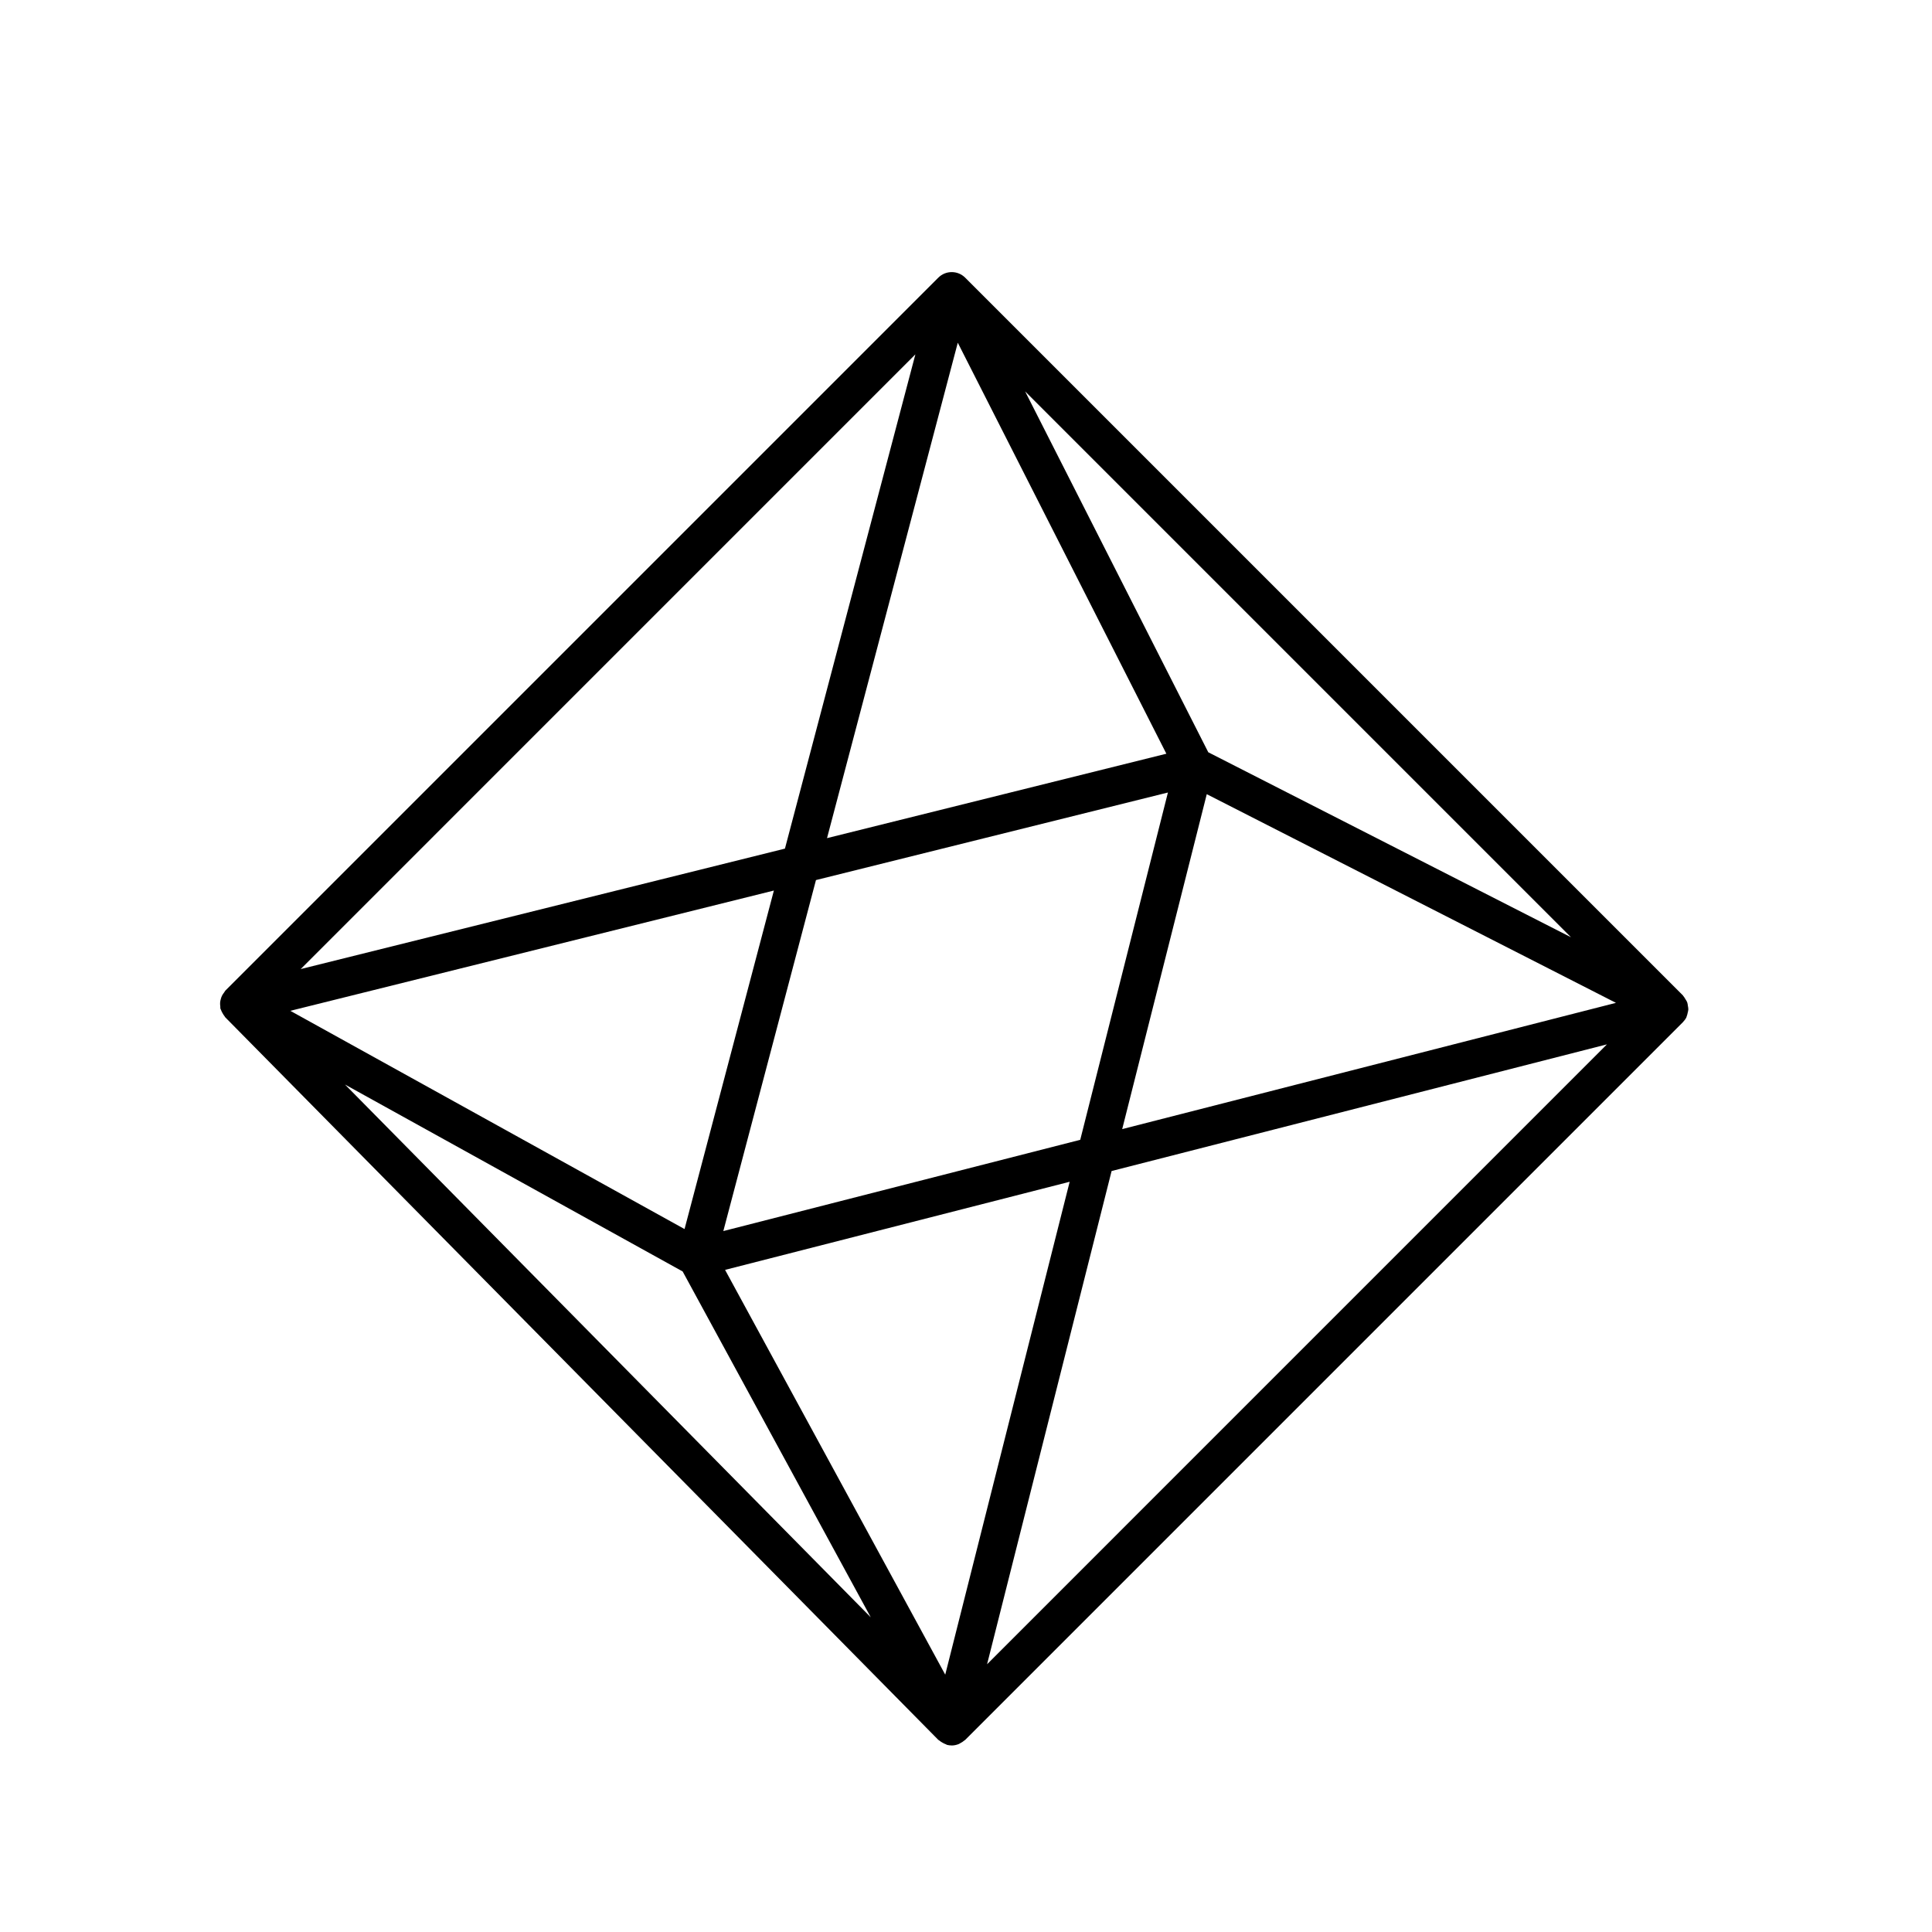 <?xml version="1.0" encoding="UTF-8"?>
<!-- Uploaded to: ICON Repo, www.iconrepo.com, Generator: ICON Repo Mixer Tools -->
<svg fill="#000000" width="800px" height="800px" version="1.1" viewBox="144 144 512 512" xmlns="http://www.w3.org/2000/svg">
 <path d="m590.68 408.84c-0.18-0.309-0.34-0.617-0.586-0.883-0.051-0.055-0.066-0.129-0.121-0.18l-190.19-190.19c-1.969-1.969-5.156-1.969-7.125 0l-188.93 188.93c-0.145 0.145-0.203 0.332-0.324 0.488-0.215 0.273-0.41 0.543-0.566 0.852-0.145 0.293-0.242 0.586-0.324 0.895-0.086 0.305-0.156 0.602-0.18 0.922-0.027 0.352 0 0.688 0.047 1.039 0.023 0.195-0.023 0.387 0.027 0.582 0.027 0.113 0.105 0.191 0.141 0.297 0.102 0.328 0.266 0.621 0.438 0.926 0.164 0.289 0.32 0.566 0.535 0.812 0.078 0.09 0.105 0.199 0.188 0.285l188.93 191.45c0.086 0.086 0.207 0.121 0.297 0.199 0.25 0.219 0.527 0.387 0.82 0.555 0.293 0.168 0.574 0.32 0.895 0.43 0.125 0.043 0.215 0.133 0.344 0.168 0.395 0.098 0.789 0.141 1.18 0.145 0.012 0 0.023 0.008 0.035 0.008h0.016 0.004c0.625 0 1.219-0.141 1.785-0.355 0.176-0.066 0.324-0.176 0.492-0.266 0.379-0.195 0.73-0.414 1.047-0.699 0.07-0.062 0.164-0.09 0.23-0.156l190.19-190.19c0.016-0.012 0.016-0.031 0.031-0.047 0.348-0.355 0.656-0.762 0.895-1.227 0.035-0.066 0.027-0.137 0.059-0.203 0.152-0.336 0.215-0.684 0.293-1.043 0.062-0.293 0.156-0.57 0.168-0.863 0.012-0.328-0.066-0.637-0.117-0.961-0.051-0.316-0.07-0.629-0.18-0.93-0.105-0.289-0.285-0.531-0.441-0.793zm-30.348-16.457-96.125-49.023-48.543-95.645zm-162.51-157.56 55.277 108.92-89.93 22.371zm55.691 119.2-23.238 92.039-94.586 24.184 24.551-93.02zm-66.926-116.11-34.57 130.98-128.33 31.922zm-37.5 142.09-23.676 89.711-104.47-57.836zm-113.66 51.41 89.484 49.539 49.848 91.648zm159.07 156.39-58.344-107.27 91.32-23.352zm11.09-2.758 33-130.71 131.27-33.566zm35.809-141.82 22.41-88.758 108.44 55.301z"/>
</svg>